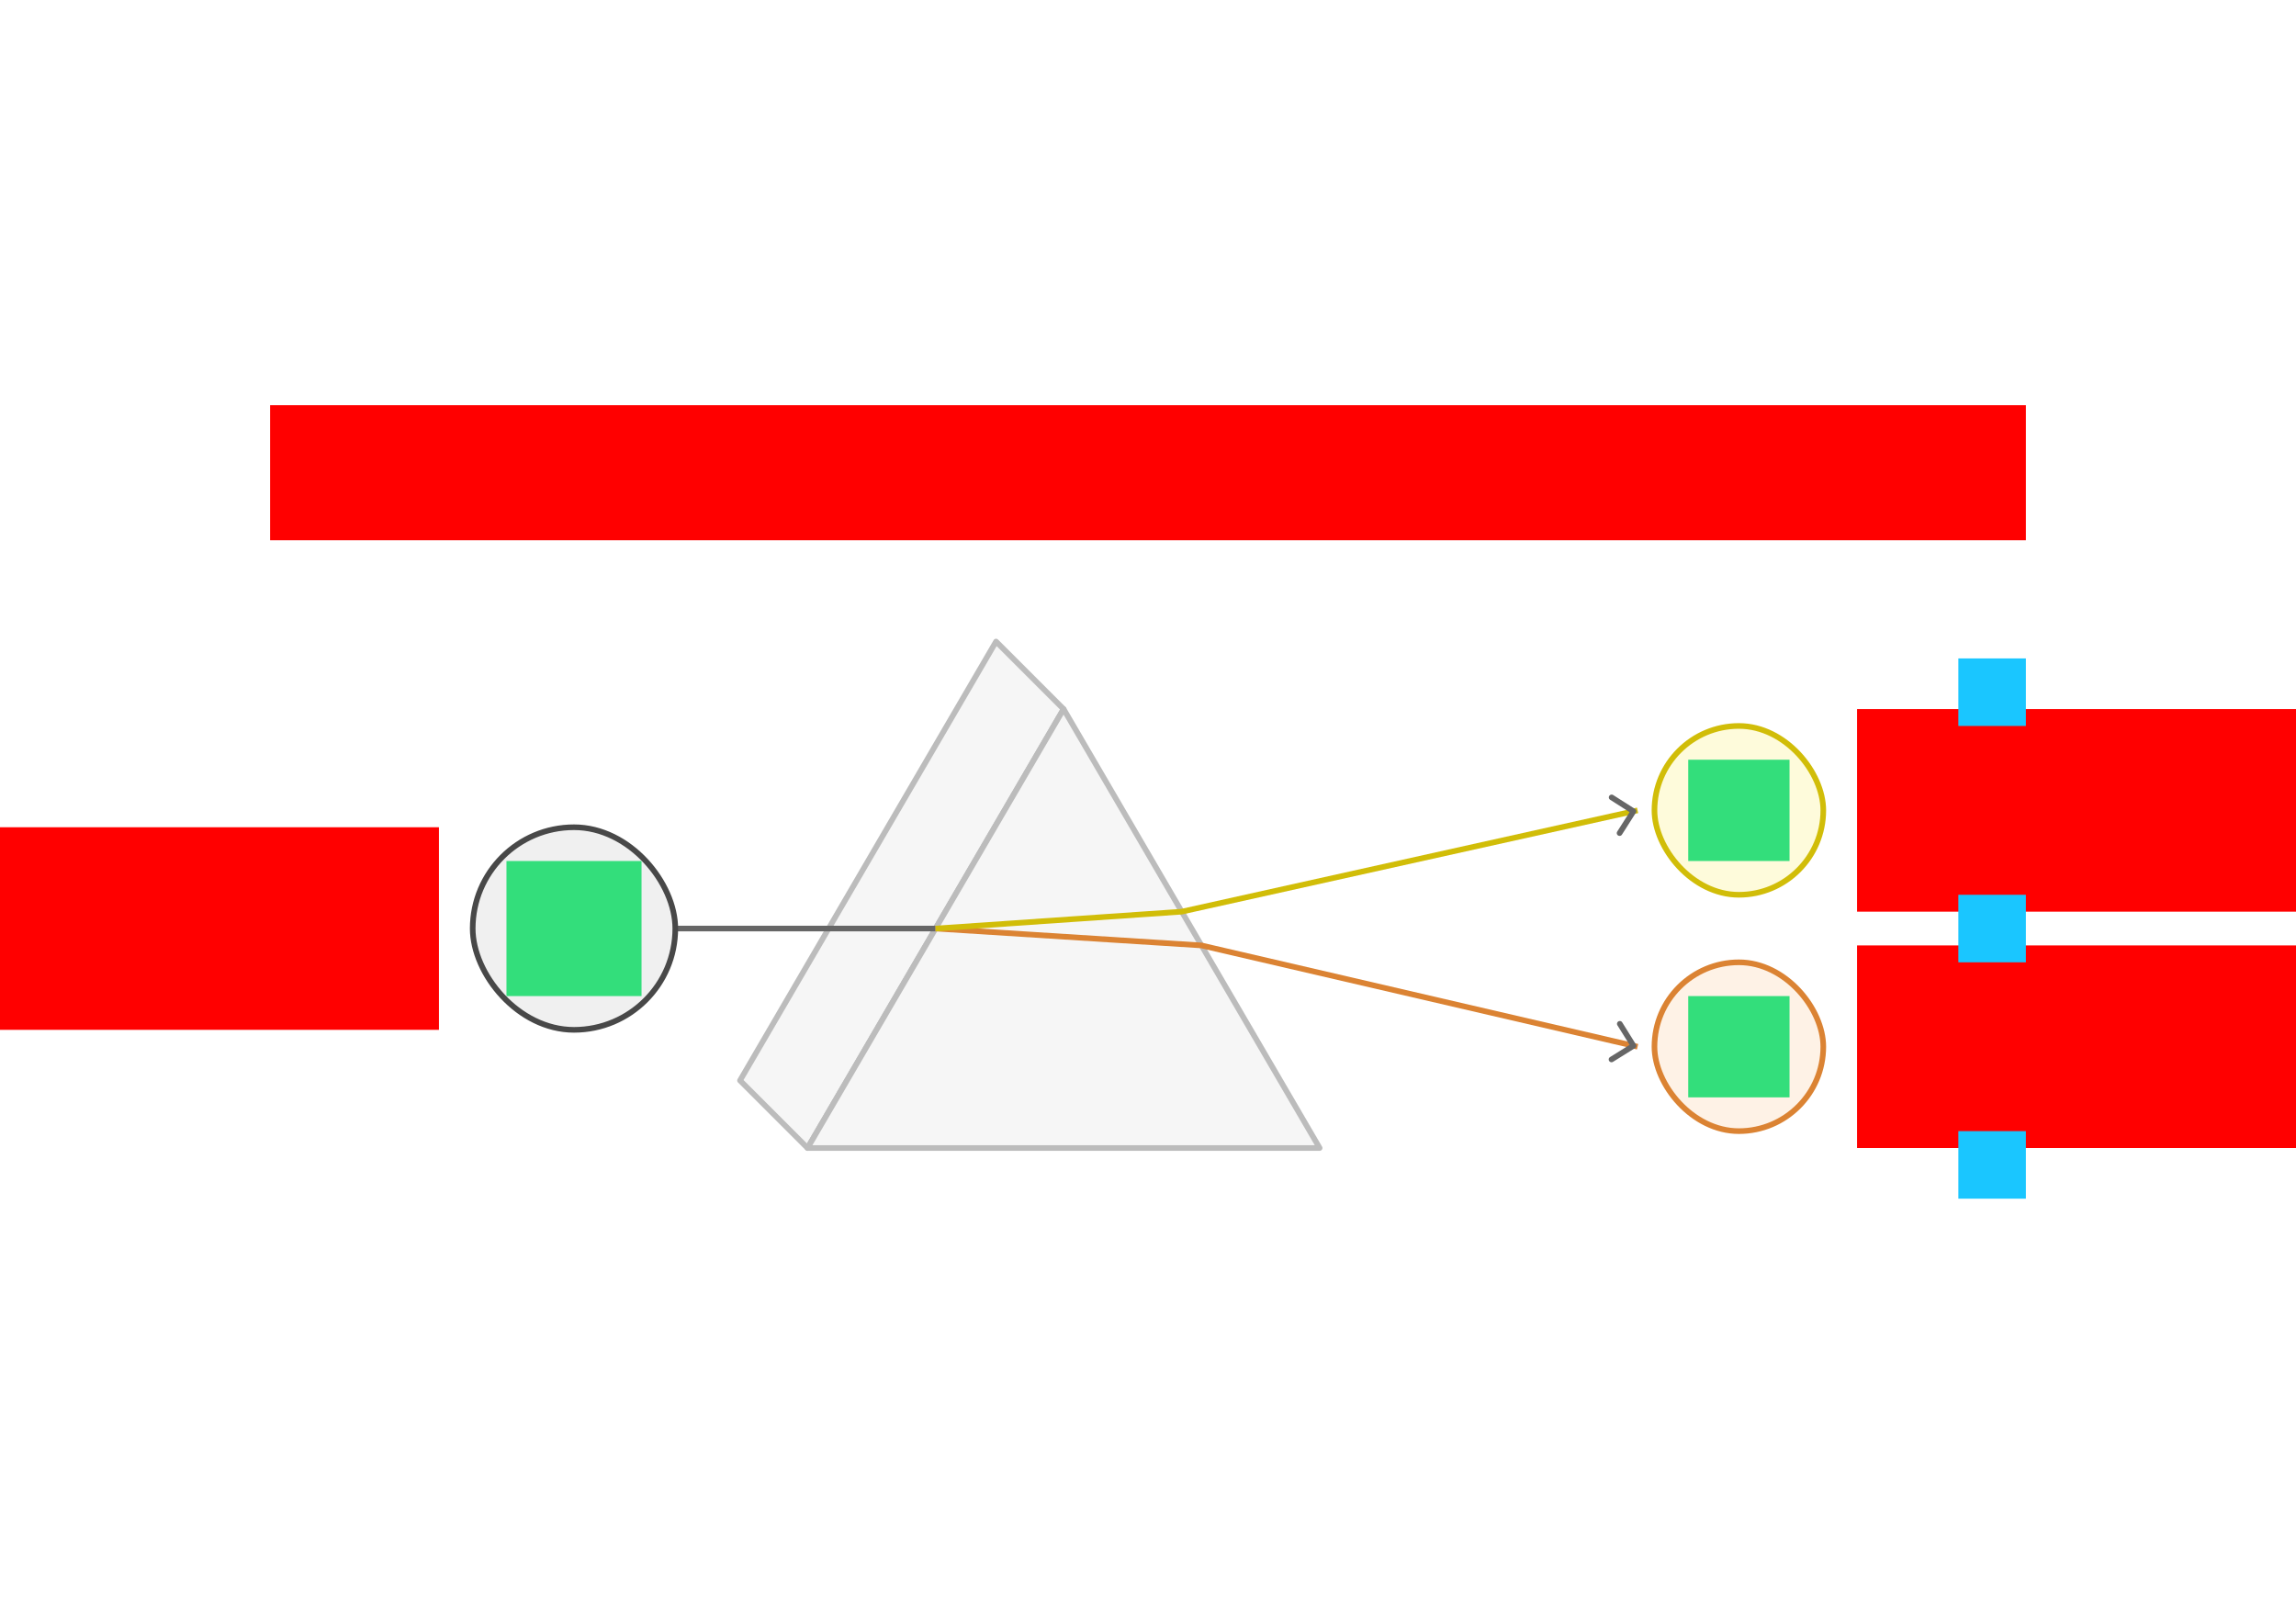 <svg xmlns="http://www.w3.org/2000/svg" width="816" height="576">    <g id="prism-circles-v4--family--2">        <g id="lines">            <g id="common">                <g id="cu">                    <g id="cu_1" >                        <path id="substract" transform="translate(263, 228)" fill="#f6f6f6" d="M115 24 L91 0 L0 156 L24 180 L115 24 Z"></path>
                        <path id="substract_1" transform="translate(263, 228)" fill="none" stroke="#bcbcbc" stroke-width="2" stroke-linejoin="round" stroke-linecap="none" stroke-miterlimit="4"  d="M 115 24 L 91 0 L 0 156 L 24 180 L 115 24 Z"></path></g>
                    <g id="cu_2" >                        <path id="substract_2" transform="matrix(-1, 0, 0, 1, 469, 252)" fill="#f6f6f6" d="M91 0 L182 156 L0 156 L91 0 Z"></path>
                        <path id="substract_3" transform="matrix(-1, 0, 0, 1, 469, 252)" fill="none" stroke="#bcbcbc" stroke-width="2" stroke-linejoin="round" stroke-linecap="none" stroke-miterlimit="4"  d="M 91 0 L 182 156 L 0 156 L 91 0 Z"></path></g></g></g>
            <g id="g-0">                <path id="line-start" transform="translate(240, 330)" fill="none" stroke="#666666" stroke-width="2" stroke-linejoin="miter" stroke-linecap="none" stroke-miterlimit="4"  d="M 0 0 L 92.5 0"></path>
                <rect id="cr-small" stroke="#484848" fill="#f0f0f0" stroke-width="2" stroke-linejoin="miter"  transform="translate(168, 294)" width="72" height="72" rx="100" ry="100"></rect></g>
            <g id="g-2">                <g id="ar-with-terminator">                    <path id="line" marker-start="url(#arrow)" transform="matrix(-1, 0, 0, 1, 582, 330)" fill="none" stroke="#db8333" stroke-width="2" stroke-linejoin="miter" stroke-linecap="none" stroke-miterlimit="4"  d="M 0 42 L 155 6 L 249.5 0"></path></g>
                <rect id="cr-small_1" stroke="#db8333" fill="#fef2e6" stroke-width="2" stroke-linejoin="miter"  transform="translate(588, 342)" width="60" height="60" rx="100" ry="100"></rect></g>
            <g id="g-1">                <g id="ar-with-terminator_1">                    <path id="line_1" marker-end="url(#arrow)" transform="matrix(-1, 0, 0, 1, 582, 288)" fill="none" stroke="#d1bd08" stroke-width="2" stroke-linejoin="miter" stroke-linecap="none" stroke-miterlimit="4"  d="M 249.5 42 L 162 36 L 0 0"></path></g>
                <rect id="cr-small_2" stroke="#d1bd08" fill="#fefbdb" stroke-width="2" stroke-linejoin="miter"  transform="translate(588, 258)" width="60" height="60" rx="100" ry="100"></rect></g></g>
        <path id="ic-cc-start" transform="matrix(1, 1.7151245100058819e-15, -1.7151245100058819e-15, 1, 180, 306)" fill="#33de7b1a" d="M0 0 L48 0 L48 48 L0 48 L0 0 Z"></path>
        <g id="ic-cc-2">            <path id="rect" transform="matrix(1, 1.7151245100058819e-15, -1.7151245100058819e-15, 1, 600, 354)" fill="#33de7b1a" d="M0 0 L36 0 L36 36 L0 36 L0 0 Z"></path></g>
        <g id="ic-cc-1">            <path id="rect_1" transform="matrix(1, 1.7151245100058819e-15, -1.7151245100058819e-15, 1, 600, 270)" fill="#33de7b1a" d="M0 0 L36 0 L36 36 L0 36 L0 0 Z"></path>
            <g id="icon" transform="translate(600, 270)"></g></g>
        <path id="tx-rc-start" transform="translate(0, 294)" fill="#ff00001a" d="M0 0 L156 0 L156 72 L0 72 L0 0 Z"></path>
        <path id="tx-lc-2" transform="translate(660, 336)" fill="#ff00001a" d="M0 0 L156 0 L156 72 L0 72 L0 0 Z"></path>
        <path id="tx-lc-1" transform="translate(660, 252)" fill="#ff00001a" d="M0 0 L156 0 L156 72 L0 72 L0 0 Z"></path>
        <rect id="bt-cc-add-1" fill="#1ac6ff33" transform="translate(696, 234)" width="24" height="24" rx="0" ry="0"></rect>
        <rect id="bt-cc-add-2" fill="#1ac6ff33" transform="translate(696, 318)" width="24" height="24" rx="0" ry="0"></rect>
        <rect id="bt-cc-add-3" fill="#1ac6ff33" transform="translate(696, 402)" width="24" height="24" rx="0" ry="0"></rect>
        <path id="tx-cb-title" transform="matrix(1, -1.6081230200044232e-16, 1.6081230200044232e-16, 1, 96, 144)" fill="#ff00001a" d="M0 0 L624 0 L624 48 L0 48 L0 0 Z"></path></g>
    <defs >        <marker id="arrow" viewBox="-13 -13 26 26" refX="0" refY="0" markerWidth="13" markerHeight="13" markerUnits="strokeWidth" orient="auto-start-reverse">            <path d="M -8 -6.5 L -1.5 0 L -8 6.5" stroke="#666666" fill="none" stroke-width="2" stroke-linejoin="round" stroke-linecap="round"></path></marker></defs></svg>